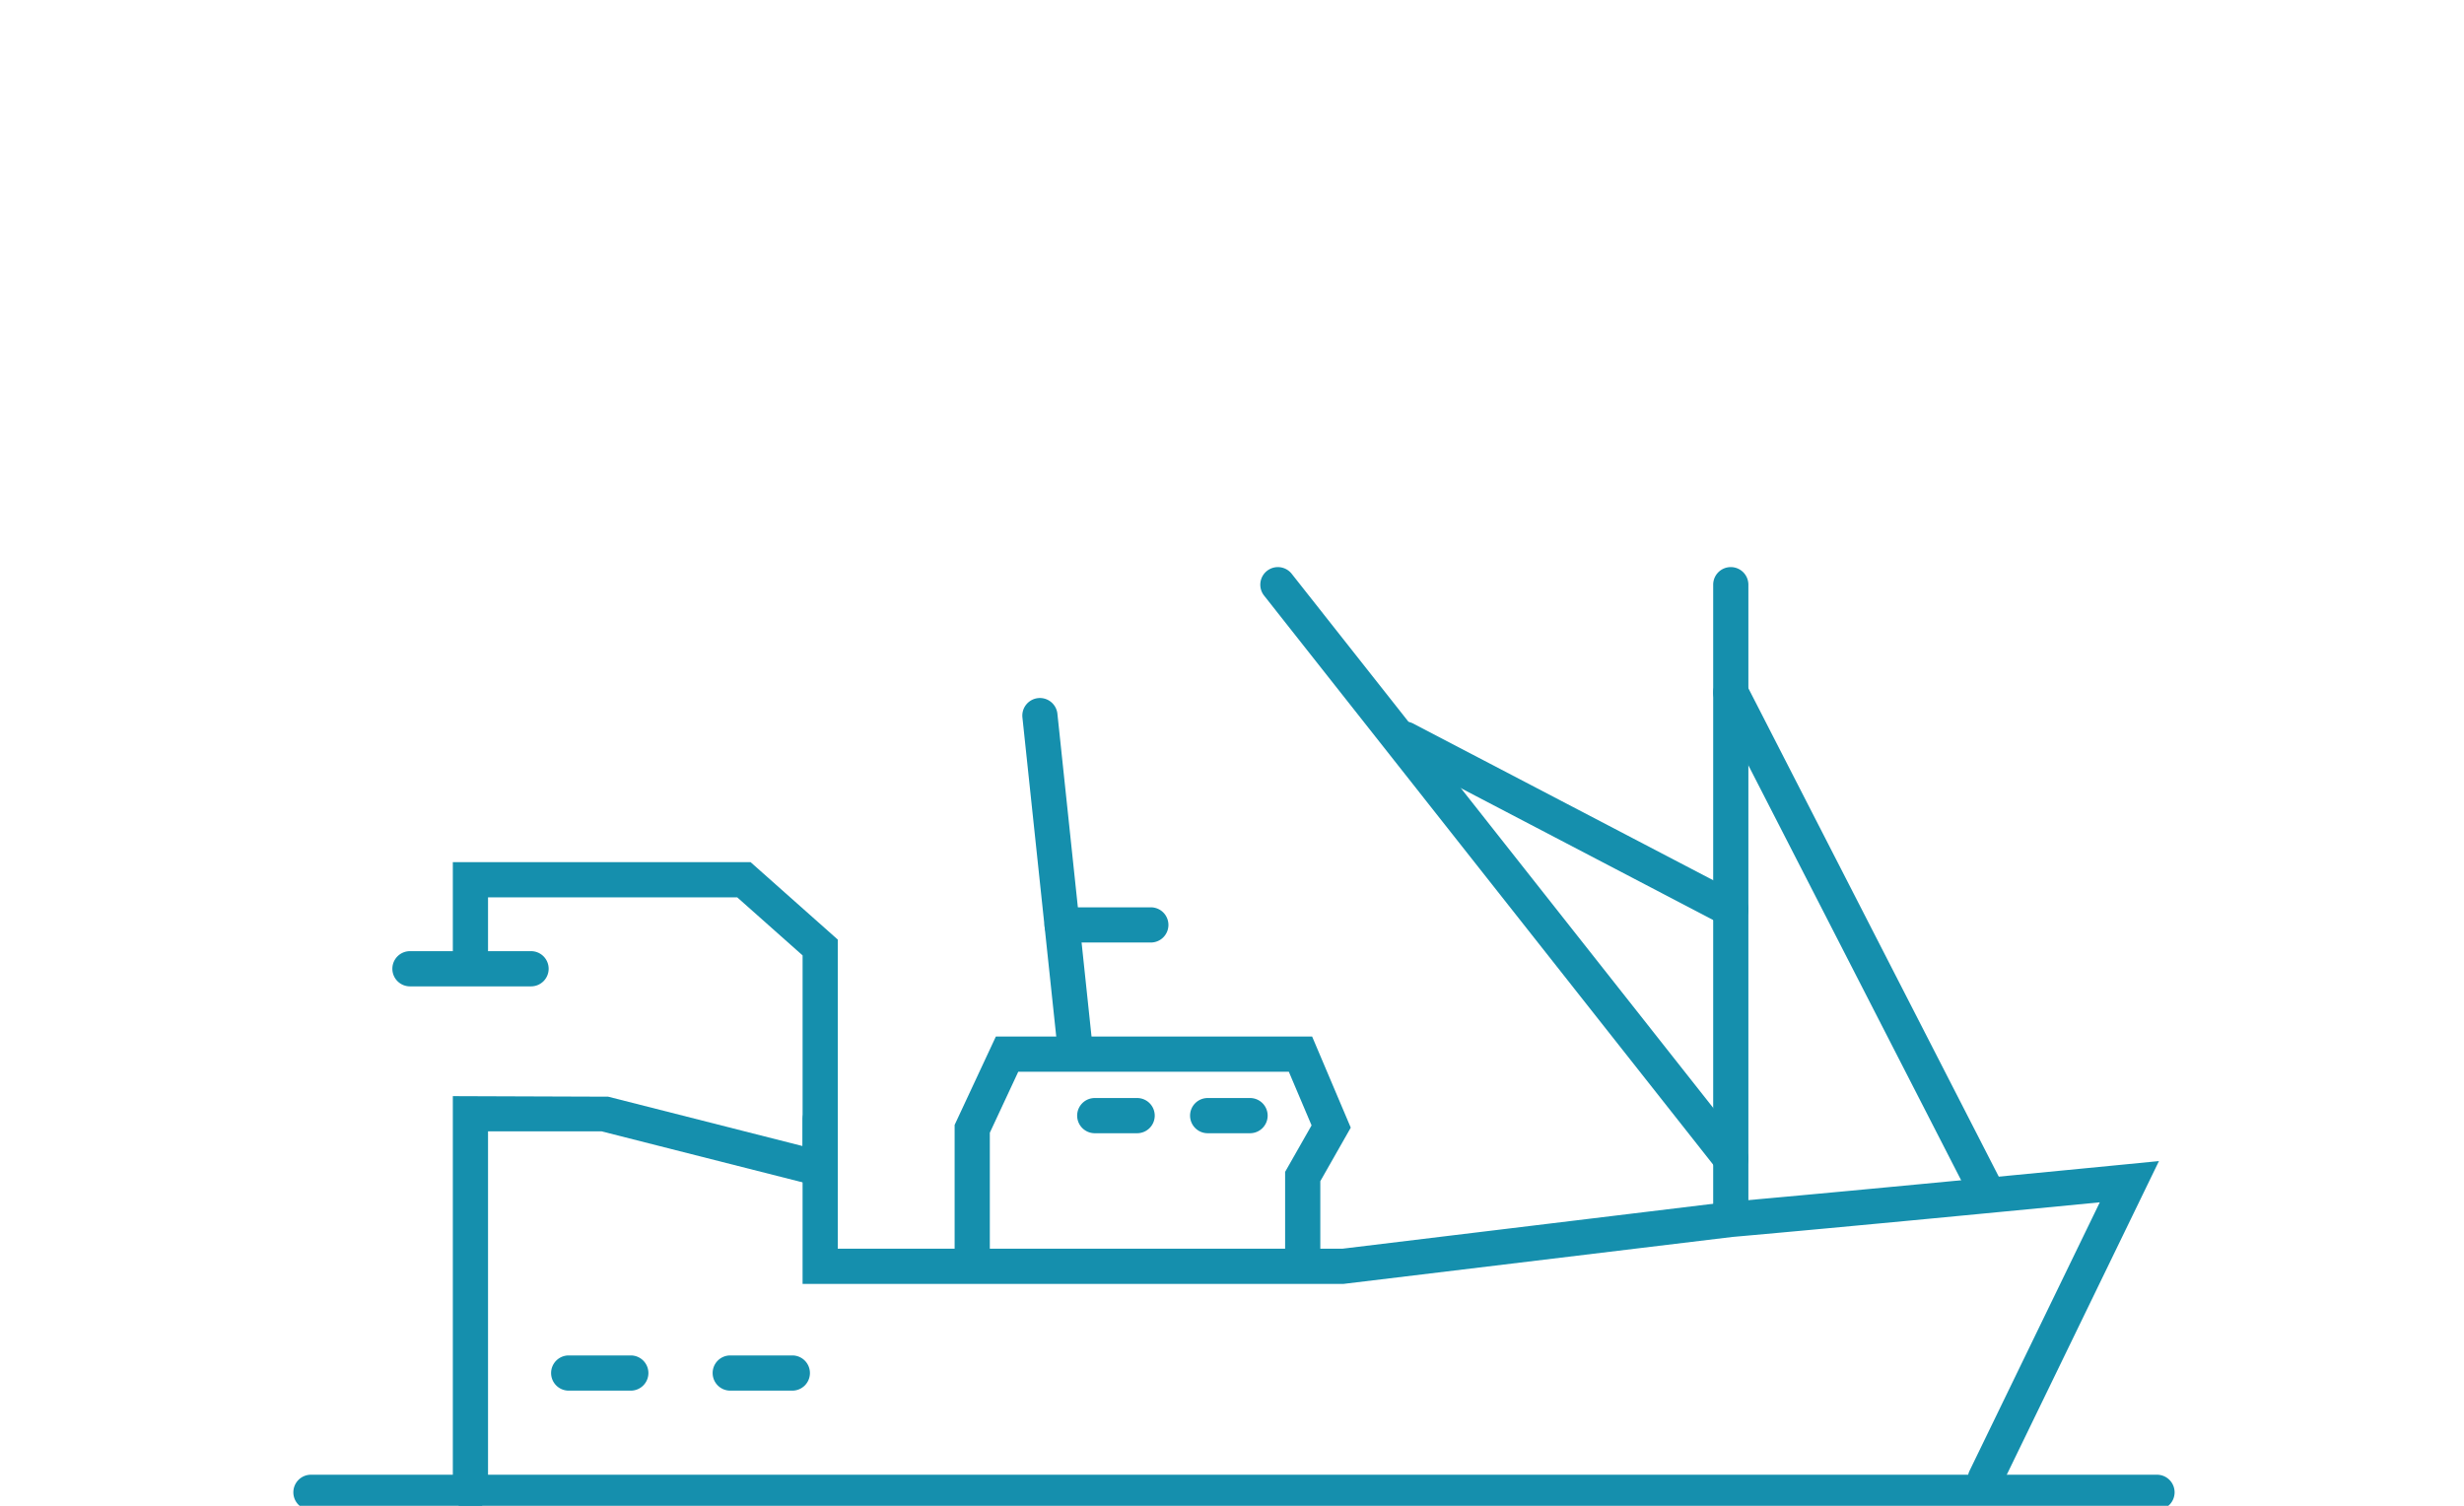 <svg xmlns="http://www.w3.org/2000/svg" xmlns:xlink="http://www.w3.org/1999/xlink" width="126" height="77" viewBox="0 0 126 77">
  <defs>
    <clipPath id="clip-Fiskeri_126x77px_46">
      <rect width="126" height="77"/>
    </clipPath>
  </defs>
  <g id="Fiskeri_126x77px_46" data-name="Fiskeri 126x77px – 46" clip-path="url(#clip-Fiskeri_126x77px_46)">
    <g id="Group_3588" data-name="Group 3588" transform="translate(-0.664 112.512)">
      <path id="Path_3421" data-name="Path 3421" d="M110.965-35.3h-94.4a.9.9,0,0,1-.9-.9.9.9,0,0,1,.9-.9h94.4a.9.9,0,0,1,.9.9A.9.9,0,0,1,110.965-35.3Z" fill="#158fad"/>
      <path id="Path_3422" data-name="Path 3422" d="M102.188-36.011a.881.881,0,0,1-.391-.091.9.9,0,0,1-.417-1.2l6.66-13.728c-3.711.361-13.029,1.263-18.787,1.771l-19.879,2.4H41.705v-8.411a.9.9,0,0,1,.9-.9.9.9,0,0,1,.9.9v6.611H69.319l19.746-2.394c7.3-.645,20.268-1.916,20.4-1.929l1.6-.157L103-36.518A.9.9,0,0,1,102.188-36.011Z" fill="#158fad"/>
      <path id="Path_3422-2" data-name="Path 3422" d="M42.626-48.4" fill="#158fad"/>
      <path id="Path_3423" data-name="Path 3423" d="M42.626-54.033" fill="#158fad"/>
      <path id="Path_3423-2" data-name="Path 3423" d="M27.82-62.073H21.628a.9.9,0,0,1-.9-.9.9.9,0,0,1,.9-.9H27.82a.9.9,0,0,1,.9.9A.9.9,0,0,1,27.82-62.073Z" fill="#158fad"/>
      <path id="Path_3424" data-name="Path 3424" d="M24.72-35.3a.9.9,0,0,1-.9-.9v-20.26l7.943.028,9.943,2.525v-9.749l-3.342-2.968H25.62v3.547a.9.9,0,0,1-.9.9.9.9,0,0,1-.9-.9v-5.347H39.047l4.459,3.96v12.871L31.428-54.659H25.62V-36.2A.9.9,0,0,1,24.72-35.3Z" fill="#158fad"/>
      <path id="Path_3425" data-name="Path 3425" d="M24.658-63.073" fill="#158fad"/>
      <path id="Path_3426" data-name="Path 3426" d="M51.719-47.754" fill="#158fad"/>
      <g id="Group_3587" data-name="Group 3587">
        <path id="Path_3425-2" data-name="Path 3425" d="M50.38-47.153a.9.9,0,0,1-.9-.9v-6.935l2.109-4.519H67.762l1.975,4.658L68.18-52.111v4.017a.9.9,0,0,1-.9.9.9.9,0,0,1-.9-.9v-4.493l1.353-2.378L66.57-57.707H52.734L51.28-54.588v6.535A.9.9,0,0,1,50.38-47.153Z" fill="#158fad"/>
        <path id="Path_3426-2" data-name="Path 3426" d="M64.587-54.563H62.42a.9.9,0,0,1-.9-.9.9.9,0,0,1,.9-.9h2.167a.9.9,0,0,1,.9.9A.9.9,0,0,1,64.587-54.563Z" fill="#158fad"/>
        <path id="Path_3427" data-name="Path 3427" d="M58.813-54.563H56.646a.9.9,0,0,1-.9-.9.9.9,0,0,1,.9-.9h2.167a.9.9,0,0,1,.9.9A.9.9,0,0,1,58.813-54.563Z" fill="#158fad"/>
        <path id="Path_3428" data-name="Path 3428" d="M55.64-58.036a.9.9,0,0,1-.893-.805l-1.8-16.982a.9.9,0,0,1,.8-.99.9.9,0,0,1,.989.8l1.795,16.982a.9.9,0,0,1-.8.99C55.7-58.038,55.672-58.036,55.64-58.036Z" fill="#158fad"/>
        <path id="Path_3429" data-name="Path 3429" d="M59.513-64.315H54.978a.9.9,0,0,1-.9-.9.9.9,0,0,1,.9-.9h4.535a.9.9,0,0,1,.9.9A.9.9,0,0,1,59.513-64.315Z" fill="#158fad"/>
      </g>
      <path id="Path_3430" data-name="Path 3430" d="M89.17-49.992a.9.9,0,0,1-.9-.9V-82.613a.9.9,0,0,1,.9-.9.9.9,0,0,1,.9.9v31.721A.9.9,0,0,1,89.17-49.992Z" fill="#158fad"/>
      <path id="Path_3431" data-name="Path 3431" d="M32.921-41.4H29.745a.9.9,0,0,1-.9-.9.9.9,0,0,1,.9-.9h3.176a.9.9,0,0,1,.9.9A.9.9,0,0,1,32.921-41.4Z" fill="#158fad"/>
      <path id="Path_3432" data-name="Path 3432" d="M41.181-41.4H38.006a.9.9,0,0,1-.9-.9.9.9,0,0,1,.9-.9h3.175a.9.9,0,0,1,.9.9A.9.9,0,0,1,41.181-41.4Z" fill="#158fad"/>
      <path id="Path_3433" data-name="Path 3433" d="M89.169-65.114a.9.9,0,0,1-.416-.1L72.1-73.915a.9.9,0,0,1-.381-1.214.9.9,0,0,1,1.214-.382l16.657,8.7a.9.9,0,0,1,.381,1.214A.9.9,0,0,1,89.169-65.114Z" fill="#158fad"/>
      <path id="Path_3434" data-name="Path 3434" d="M89.171-52.368a.894.894,0,0,1-.707-.342L65.305-82.055a.9.9,0,0,1,.148-1.264.9.9,0,0,1,1.264.149L89.876-53.826a.9.9,0,0,1-.149,1.264A.89.89,0,0,1,89.171-52.368Z" fill="#158fad"/>
      <path id="Path_3435" data-name="Path 3435" d="M102.158-50.872a.9.9,0,0,1-.8-.489L88.369-76.693A.9.9,0,0,1,88.76-77.9a.9.9,0,0,1,1.211.39l12.987,25.332a.9.9,0,0,1-.391,1.212A.9.9,0,0,1,102.158-50.872Z" fill="#158fad"/>
    </g>
  </g>
</svg>
